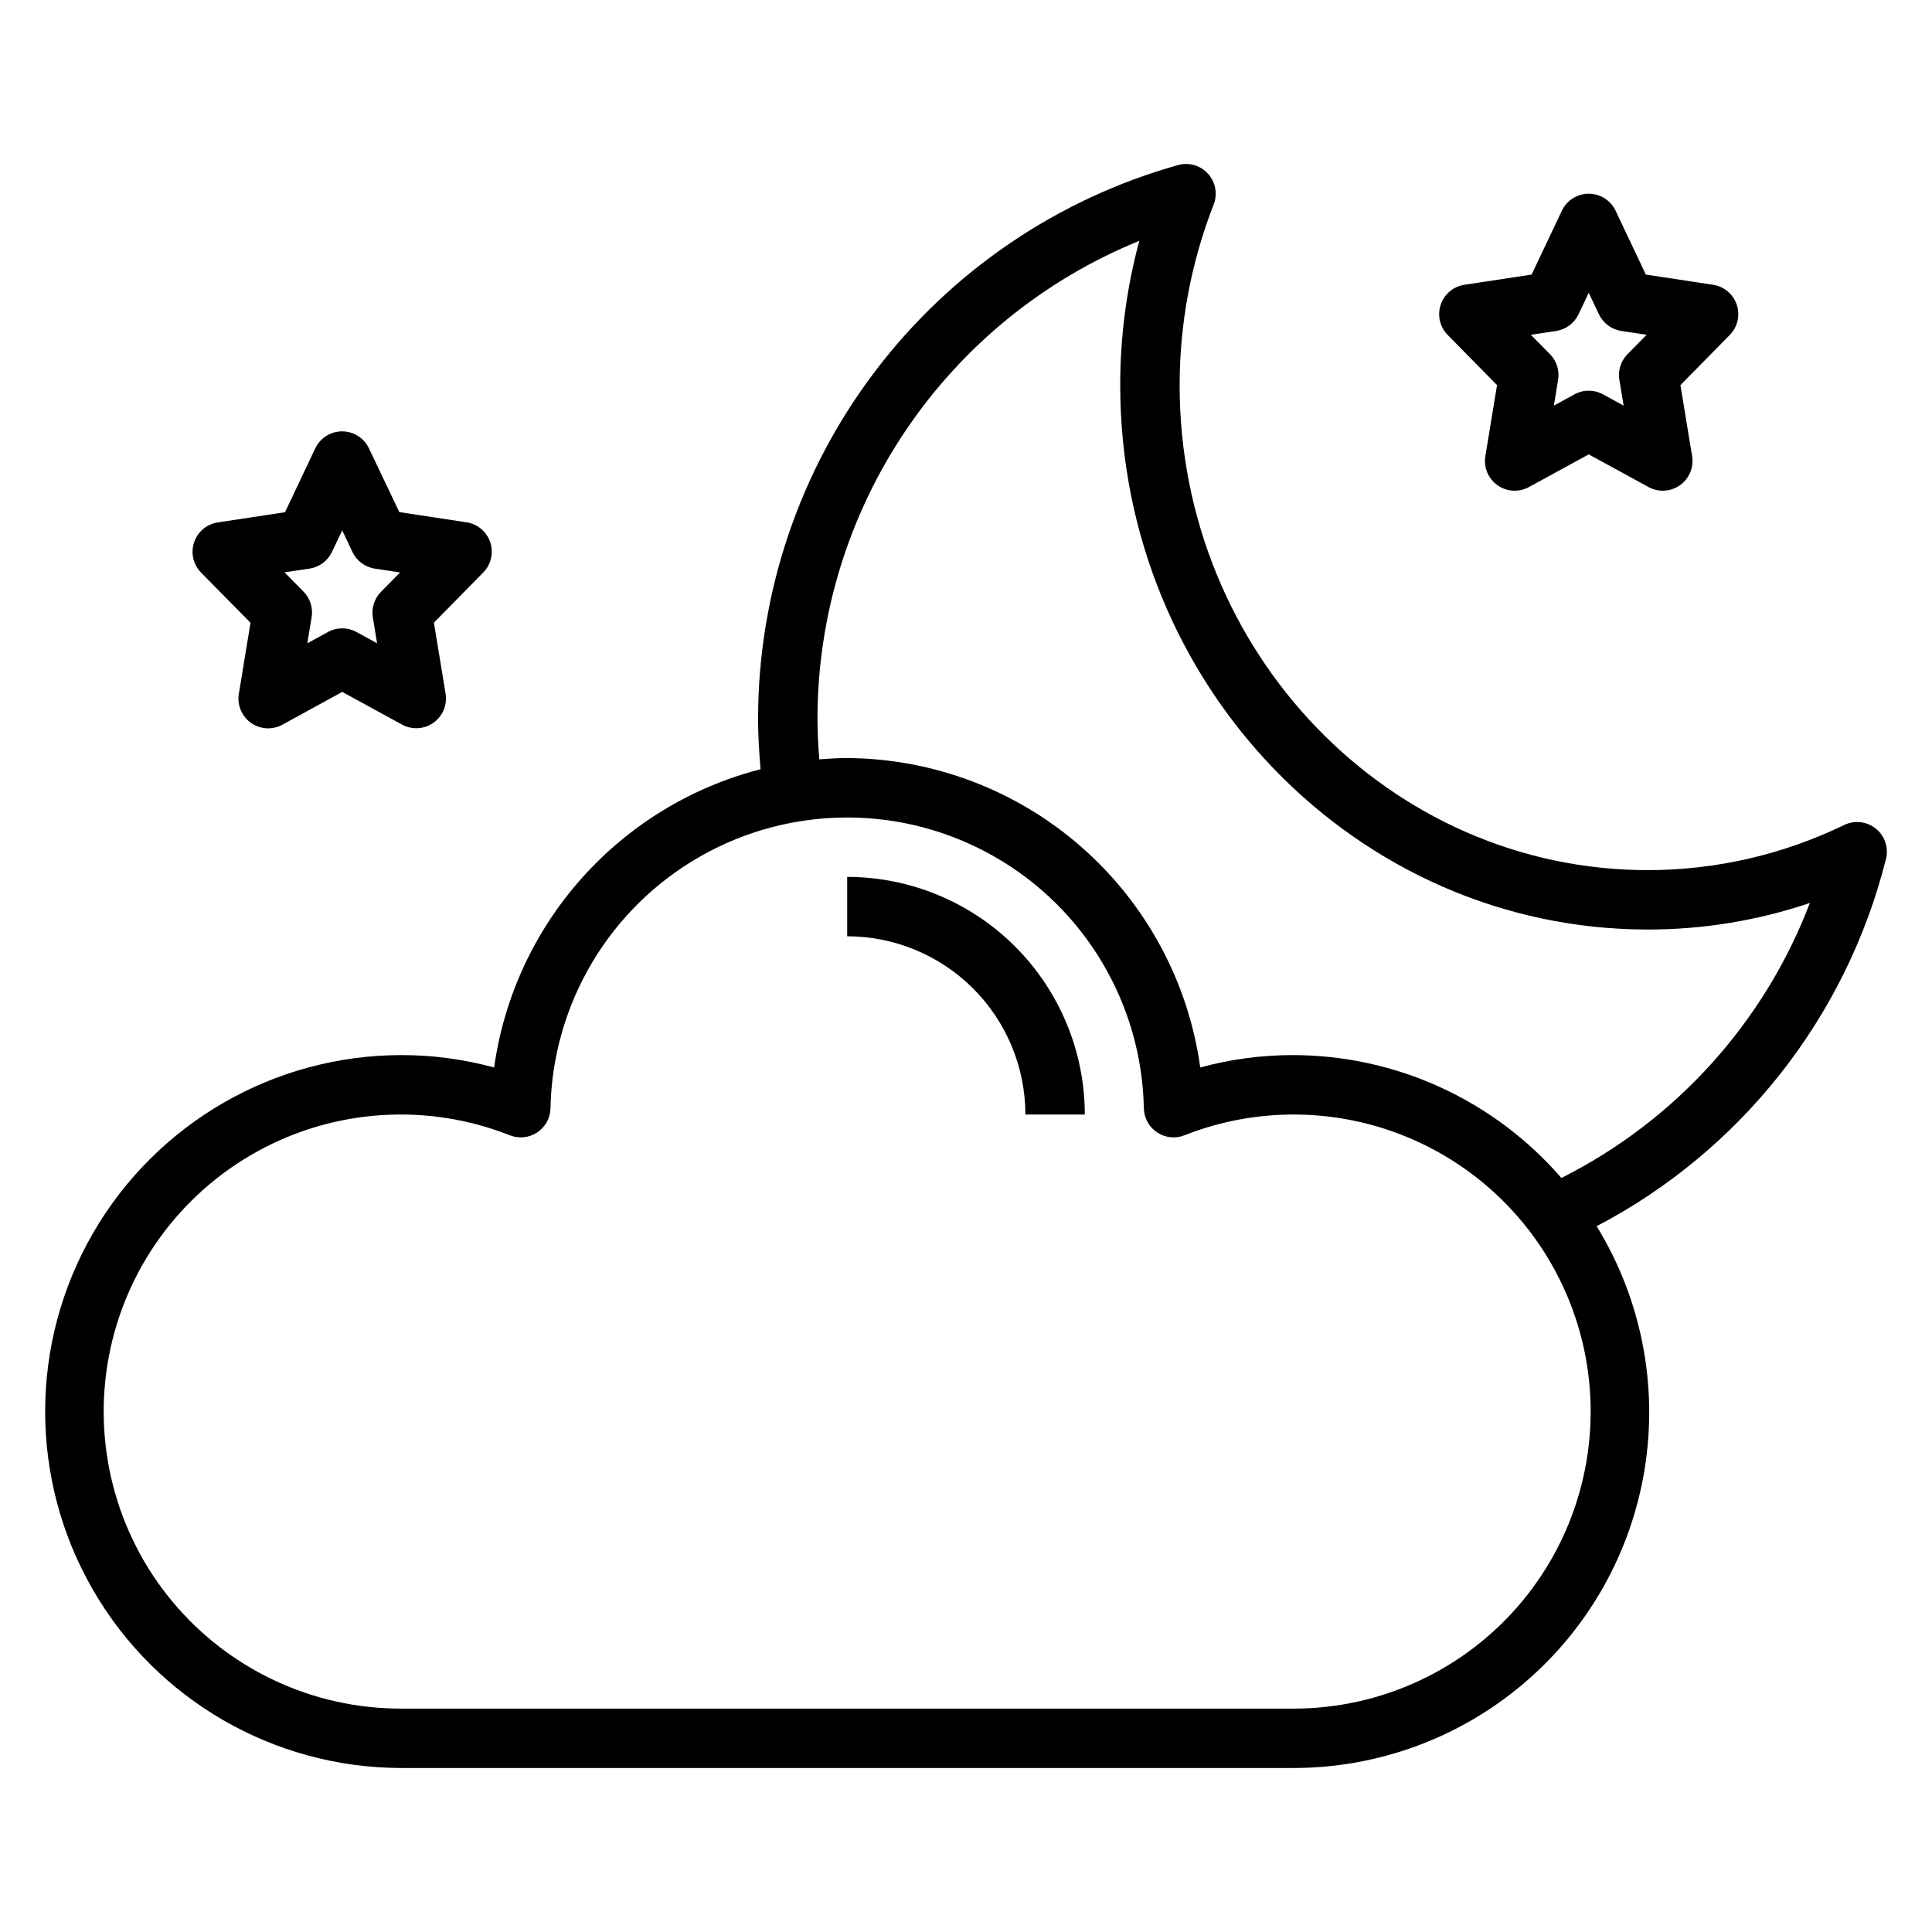 <?xml version="1.0" encoding="UTF-8"?>
<!-- Uploaded to: SVG Repo, www.svgrepo.com, Generator: SVG Repo Mixer Tools -->
<svg fill="#000000" width="800px" height="800px" version="1.1" viewBox="144 144 512 512" xmlns="http://www.w3.org/2000/svg">
 <g>
  <path d="m368.51 376.38v15.742c12.523 0.016 24.527 4.996 33.383 13.848 8.855 8.855 13.836 20.863 13.848 33.387h15.746c-0.02-16.699-6.66-32.703-18.469-44.512-11.805-11.805-27.812-18.445-44.508-18.465z"/>
  <path d="m641.14 363.62c-2.363-1.934-5.637-2.324-8.391-1-16.219 7.871-34.012 11.961-52.043 11.973-68.422 0-124.09-57.641-124.09-128.49v0.004c0-16.398 3.059-32.652 9.023-47.926 1.078-2.777 0.5-5.926-1.5-8.137s-5.078-3.102-7.949-2.301c-31.984 8.977-60.168 28.156-80.254 54.617-20.09 26.461-30.988 58.758-31.039 91.984 0 4.519 0.27 9.027 0.66 13.508-18.273 4.699-34.742 14.719-47.316 28.793-12.57 14.07-20.68 31.562-23.293 50.25-7.992-2.18-16.234-3.285-24.516-3.285-33.75 0-64.934 18.008-81.809 47.234-16.875 29.227-16.875 65.234 0 94.465 16.875 29.227 48.059 47.23 81.809 47.23h236.16c22.477 0.047 44.23-7.938 61.336-22.516 17.109-14.574 28.445-34.785 31.965-56.984 3.519-22.195-1.004-44.922-12.762-64.078 38.254-20.027 66.145-55.426 76.668-97.305 0.75-2.969-0.281-6.102-2.656-8.039zm-154.55 233.18h-236.16c-23.477 0.066-45.762-10.348-60.77-28.398-15.008-18.055-21.172-41.867-16.812-64.938 4.356-23.066 18.785-42.988 39.344-54.324 20.559-11.332 45.105-12.902 66.941-4.273 2.394 0.945 5.098 0.656 7.242-0.77 2.144-1.426 3.453-3.809 3.508-6.383 0.555-27.719 15.664-53.094 39.762-66.793 24.102-13.703 53.633-13.703 77.73 0 24.102 13.699 39.207 39.074 39.762 66.793 0.055 2.574 1.367 4.957 3.508 6.383 2.144 1.426 4.848 1.715 7.246 0.77 21.832-8.629 46.379-7.059 66.938 4.273 20.562 11.336 34.988 31.258 39.348 54.324 4.356 23.07-1.809 46.883-16.816 64.938-15.008 18.051-37.293 28.465-60.77 28.398zm71.195-140.62v-0.004c-17.883-20.668-43.863-32.555-71.195-32.566-8.281 0-16.523 1.105-24.512 3.285-3.133-22.637-14.316-43.383-31.5-58.441-17.184-15.062-39.219-23.426-62.066-23.562-2.488 0-4.945 0.156-7.391 0.348-0.285-3.613-0.48-7.25-0.48-10.895h-0.004c0.051-27.176 8.188-53.719 23.375-76.25s36.742-40.031 61.914-50.27c-3.363 12.48-5.062 25.352-5.055 38.281 0 79.508 62.73 144.23 139.84 144.23h-0.004c14.598 0.008 29.098-2.367 42.93-7.039-12.082 31.664-35.57 57.66-65.852 72.879z"/>
  <path d="m210.39 309.04-3.094 18.828c-0.488 2.969 0.758 5.957 3.211 7.699 2.453 1.738 5.688 1.93 8.328 0.488l15.855-8.691 15.855 8.66h-0.004c2.641 1.441 5.875 1.25 8.328-0.488 2.453-1.742 3.703-4.731 3.215-7.699l-3.094-18.828 13.074-13.289c2.074-2.109 2.793-5.203 1.855-8.008-0.934-2.809-3.363-4.856-6.289-5.297l-17.805-2.699-8.055-16.91c-1.305-2.742-4.07-4.488-7.106-4.488-3.039 0-5.805 1.746-7.109 4.488l-8.031 16.941-17.805 2.699c-2.926 0.445-5.356 2.488-6.289 5.297-0.934 2.805-0.219 5.898 1.855 8.008zm15.641-14.352c2.586-0.391 4.812-2.043 5.934-4.41l2.727-5.715 2.707 5.715c1.121 2.367 3.348 4.019 5.934 4.41l6.691 1.016-5.062 5.141h0.004c-1.766 1.793-2.566 4.32-2.16 6.801l1.125 6.832-5.465-2.992h0.004c-2.356-1.285-5.203-1.285-7.559 0l-5.465 2.992 1.125-6.832h0.004c0.43-2.484-0.359-5.027-2.117-6.832l-5.062-5.141z"/>
  <path d="m540.73 246.06-3.094 18.836c-0.488 2.969 0.762 5.957 3.219 7.699 2.457 1.738 5.691 1.926 8.328 0.48l15.848-8.66 15.855 8.66c2.641 1.441 5.871 1.254 8.328-0.488 2.453-1.742 3.699-4.731 3.211-7.699l-3.094-18.828 13.074-13.289c2.078-2.109 2.793-5.207 1.855-8.012-0.938-2.809-3.367-4.852-6.293-5.293l-17.797-2.699-8.031-16.941c-1.305-2.742-4.07-4.488-7.109-4.488-3.035 0-5.805 1.746-7.109 4.488l-8.031 16.941-17.805 2.699c-2.922 0.445-5.352 2.488-6.289 5.297-0.934 2.805-0.215 5.898 1.859 8.008zm15.656-14.352c2.59-0.391 4.812-2.043 5.938-4.41l2.707-5.715 2.707 5.715c1.121 2.363 3.344 4.016 5.93 4.41l6.699 1.016-5.062 5.141c-1.766 1.793-2.566 4.32-2.156 6.801l1.125 6.832-5.465-2.992c-2.356-1.289-5.207-1.289-7.562 0l-5.457 2.992 1.125-6.832c0.41-2.481-0.391-5.008-2.156-6.801l-5.062-5.141z"/>
 </g>
</svg>